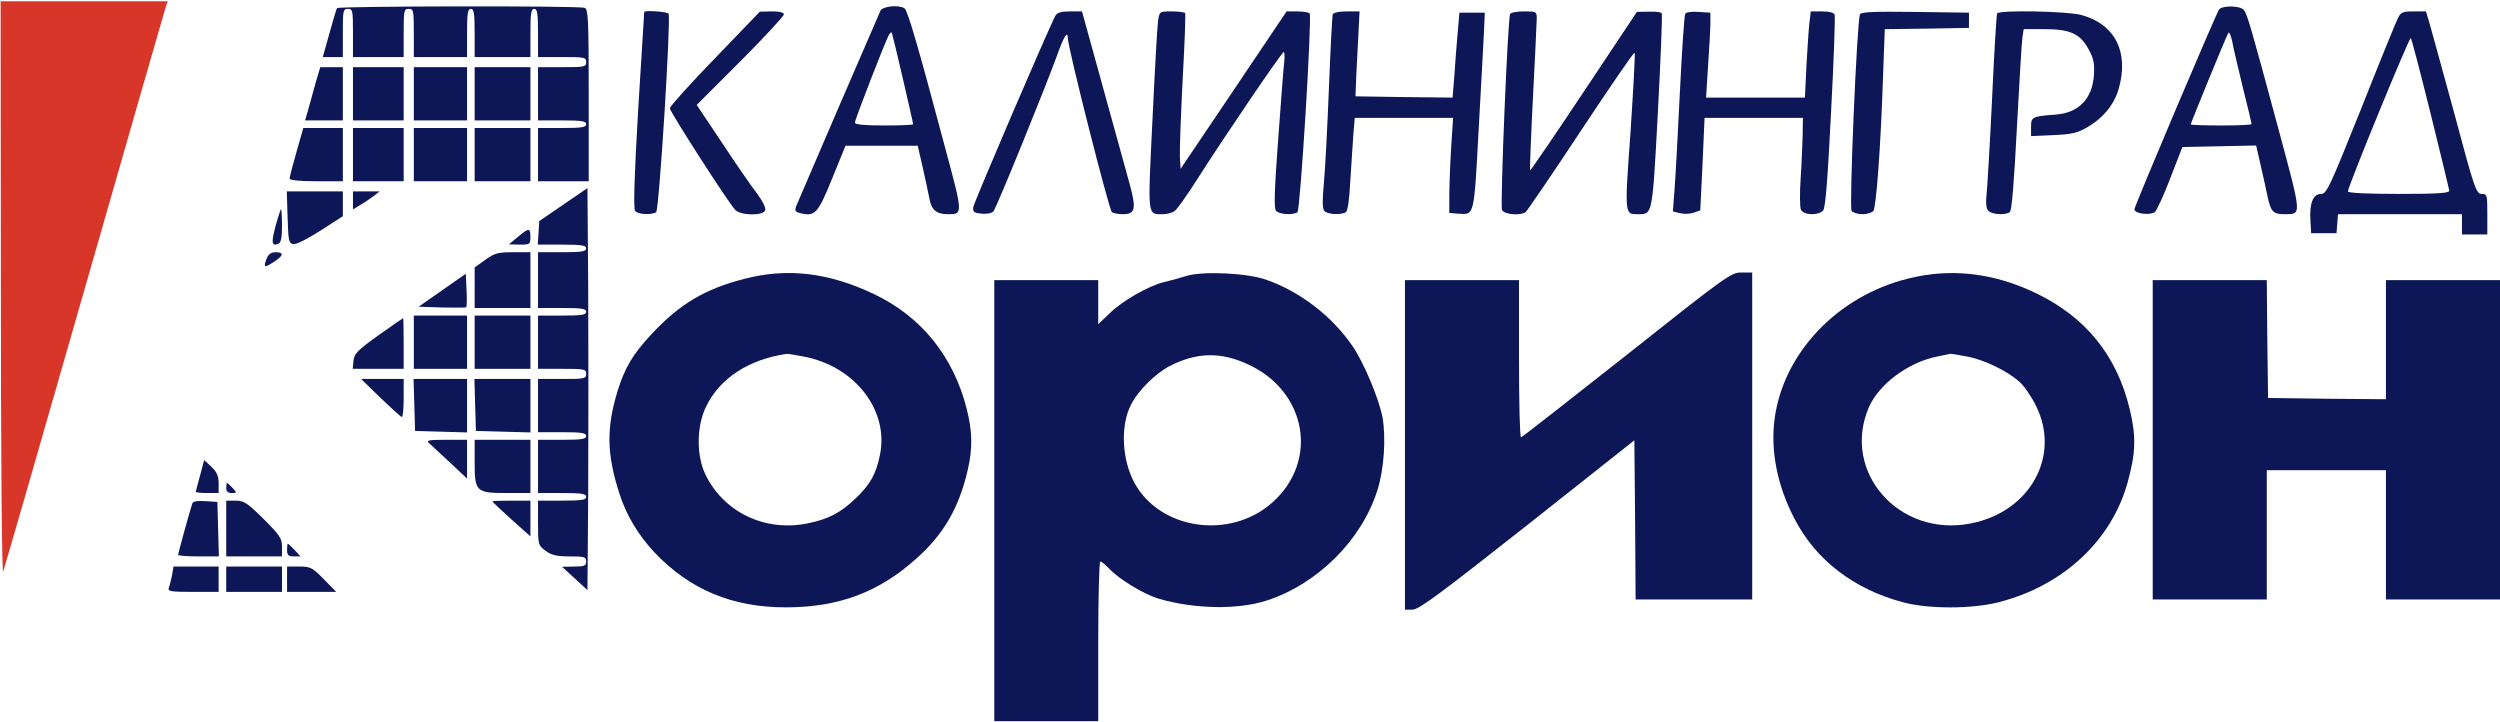 <?xml version="1.0" encoding="UTF-8"?> <svg xmlns="http://www.w3.org/2000/svg" width="1315" height="380" viewBox="0 0 1315 380" fill="none"><path d="M0.466 152.268C0.466 240.668 1 302.668 1.666 300.668C2.333 298.801 21.533 232.268 44.333 152.668C67.133 73.068 86.333 6.401 87 4.268L88.2 0.668H44.2H0.333L0.466 152.268Z" fill="#D73629"></path><path d="M177.266 4.267C176.866 4.934 175.133 10.934 173.266 17.601L169.8 30.001H175.133H180.333V17.334C180.333 5.601 180.466 4.667 183 4.667C185.533 4.667 185.666 5.601 185.666 17.334V30.001H199H212.333V17.334C212.333 5.601 212.466 4.667 215 4.667C217.533 4.667 217.666 5.601 217.666 17.334V30.001H231.666H245.666V17.334C245.666 6.934 246.066 4.667 247.666 4.667C249.266 4.667 249.666 6.934 249.666 17.334V30.001H264.333H279V17.334C279 6.934 279.4 4.667 281 4.667C282.6 4.667 283 6.934 283 17.334V30.001H295.666C307.4 30.001 308.333 30.134 308.333 32.667C308.333 35.201 307.4 35.334 295.666 35.334H283V49.334V63.334H295.666C306.066 63.334 308.333 63.734 308.333 65.334C308.333 66.934 306.066 67.334 295.666 67.334H283V81.334V95.334H296.333H309.666V50.134C309.666 10.134 309.4 4.801 307.533 4.134C304.466 2.934 177.933 3.201 177.266 4.267Z" fill="#0D1656"></path><path d="M463.133 5.601C461.933 8.135 420.999 103.068 418.866 108.268C417.933 110.801 418.199 111.468 420.999 112.135C428.733 114.001 430.199 112.401 437.666 94.001L444.733 76.668H463.799H482.733L485.399 88.268C486.866 94.801 488.466 102.268 488.999 105.068C490.066 110.535 492.733 112.668 498.599 112.668C506.599 112.668 506.599 112.801 496.999 77.201C482.999 24.535 477.399 5.468 475.799 4.401C472.866 2.401 464.466 3.201 463.133 5.601ZM474.999 41.735C477.933 54.401 480.333 65.068 480.333 65.335C480.333 65.735 473.399 66.001 464.999 66.001C454.466 66.001 449.666 65.468 449.666 64.535C449.666 62.935 464.999 23.468 467.399 18.668C468.199 17.201 468.999 16.668 469.133 17.335C469.399 18.135 472.066 29.068 474.999 41.735Z" fill="#0D1656"></path><path d="M1167.27 4.933C1165.8 6.8 1123.4 106.8 1122.73 110C1122.33 112.267 1130.47 113.467 1133.4 111.6C1134.33 110.933 1138.07 102.933 1141.53 93.867L1147.93 77.333L1167.4 76.933L1186.73 76.533L1188.87 85.867C1190.07 90.933 1191.67 98.267 1192.47 102.133C1194.33 111.333 1195.53 112.667 1201.53 112.667C1210.87 112.667 1210.87 114.133 1198.47 67.867C1183.8 13.467 1182.07 7.467 1180.2 5.2C1178.33 2.933 1169.13 2.8 1167.27 4.933ZM1179.8 46.267C1182.33 56.267 1184.33 64.8 1184.33 65.2C1184.33 65.733 1177.13 66 1168.33 66C1159.53 66 1152.33 65.733 1152.33 65.467C1152.33 64.667 1171.13 18.8 1172.07 17.333C1172.6 16.533 1173.53 18.667 1174.2 22C1174.73 25.333 1177.4 36.267 1179.8 46.267Z" fill="#0D1656"></path><path d="M338.867 6.267C338.867 6.534 337.4 29.734 335.667 58.001C333.667 92.001 333.133 109.867 334.067 110.934C335.4 112.8 342.733 113.2 345.133 111.6C346.733 110.534 353 9.467 351.667 7.2C351 6.134 339.267 5.334 338.867 6.267Z" fill="#0D1656"></path><path d="M376.066 30.667C363 44.134 352.333 56.001 352.333 56.934C352.333 58.8 382.733 106 386.6 110.267C389.4 113.467 401.4 113.6 402.466 110.667C403 109.467 401.133 105.734 398.066 101.6C395.133 97.867 386.866 85.867 379.666 74.934L366.466 55.2L389.4 32.267C402.066 19.601 412.333 8.4 412.333 7.6C412.333 6.534 410.066 6 406.066 6L399.666 6.134L376.066 30.667Z" fill="#0D1656"></path><path d="M555.133 8.268C551 16.135 512.333 106.401 511.933 108.935C511.666 111.601 512.333 112.001 516.466 112.401C519.266 112.668 521.8 112.135 522.6 111.068C524.2 109.201 550.333 44.935 555.933 29.335C559.533 19.201 561.666 15.868 561.666 20.001C561.666 24.935 583.4 110.668 584.866 111.601C585.666 112.135 588.2 112.668 590.6 112.668C597.133 112.668 597.8 110.001 594.2 96.801C592.466 90.535 586.066 67.468 580.066 45.601L569.133 6.001H562.733C558.066 6.001 556.066 6.668 555.133 8.268Z" fill="#0D1656"></path><path d="M609.133 10.934C608.733 13.734 607.4 37.2 606.2 63.067C603.666 114.934 603.4 112.667 611.8 112.667C613.933 112.667 616.733 111.867 617.933 110.934C619.133 110.134 624.6 102.4 629.933 94C644.466 71.2 674.2 27.467 675.266 27.334C675.666 27.334 675.8 29.6 675.533 32.267C675.133 35.067 673.8 53.467 672.333 73.2C670.333 100 670.066 109.467 671.133 110.8C672.733 112.8 680.066 113.334 682.466 111.6C683.933 110.667 690.2 9.2 688.866 7.067C688.466 6.534 685.666 6 682.466 6H676.733L648.866 47.467L621 88.8L620.6 82.4C620.466 78.934 621.133 60.667 622.066 42C623.133 23.334 623.666 7.6 623.4 6.934C623.133 6.4 619.933 6 616.333 6C609.933 6 609.933 6 609.133 10.934Z" fill="#0D1656"></path><path d="M701 7.6C700.733 8.534 699.8 26.134 699 46.667C698.2 67.201 697 89.734 696.333 96.667C695.533 105.334 695.533 109.734 696.6 110.934C698.066 112.8 705.4 113.2 707.933 111.6C708.866 111.067 709.8 104.8 710.2 96.001C710.733 87.867 711.4 76.934 711.8 71.6L712.6 62.001H738.466H764.333L763.266 78.267C762.733 87.334 762.333 98.534 762.333 103.334V112L767 112.4C775.666 112.934 775.266 114.267 777.8 67.734C779.133 44.401 780.333 21.067 780.6 16L781 6.667H774.333H767.666L766.733 17.334C766.2 23.201 765.4 33.2 765 39.734L764.066 51.334L738.6 51.067L713 50.667L713.133 46.667C713.133 44.401 713.666 34.401 714.2 24.267L715.133 6H708.333C704.066 6 701.4 6.667 701 7.6Z" fill="#0D1656"></path><path d="M794.333 7.334C793.133 9.201 789 107.867 790.066 110.401C791 112.801 799.533 113.601 802.466 111.601C803.133 111.067 816.333 91.868 831.533 68.801C846.733 45.867 859.4 27.334 859.8 27.734C860.2 28.001 859.133 46.801 857.666 69.334C854.466 113.734 854.466 112.667 861.8 112.667C869.266 112.667 869.133 113.334 872.066 58.667C873.533 30.801 874.466 7.601 874.066 6.934C873.8 6.401 870.733 6.001 867.266 6.134L861 6.268L833.133 48.134C817.8 71.201 805 89.868 804.866 89.601C804.6 89.334 805.266 72.134 806.333 51.201C807.4 30.401 808.333 11.734 808.333 9.601C808.333 6.134 808.066 6.001 801.8 6.001C798.066 6.001 794.733 6.534 794.333 7.334Z" fill="#0D1656"></path><path d="M886.466 7.201C885.933 7.867 884.733 26.134 883.666 47.601C882.6 69.067 881.4 92.134 880.866 98.934L879.933 111.201L883.666 112.134C885.666 112.667 889 112.534 890.866 111.867L894.333 110.667L895.533 86.267L896.6 62.001H922.466H948.333L948.2 70.934C948.066 76.001 947.666 86.267 947.133 94.001C946.6 101.734 946.733 109.067 947.266 110.267C948.733 113.334 956.6 113.467 959 110.667C960.2 109.201 961.4 93.867 963.133 58.934C964.6 31.734 965.4 8.534 965 7.601C964.733 6.667 961.933 6.001 958.466 6.001H952.466L951.8 11.601C951.4 14.801 950.733 24.934 950.2 34.267L949.4 51.334H923.4H897.4L898.466 34.267C899.133 24.934 899.666 14.934 899.666 12.001V6.667L893.4 6.267C890.066 6.001 886.866 6.401 886.466 7.201Z" fill="#0D1656"></path><path d="M978.333 7.601C976.733 11.735 972.6 109.335 973.933 110.935C974.733 111.868 977.266 112.668 979.666 112.668C982.066 112.668 984.6 111.868 985.4 110.935C986.866 109.068 989.266 77.468 990.466 40.401L991.4 15.335L1013.53 15.068L1035.67 14.668V10.668V6.668L1007.27 6.268C985.266 6.001 978.733 6.268 978.333 7.601Z" fill="#0D1656"></path><path d="M1050.47 7.067C1050.2 7.6 1048.87 28.134 1047.8 52.667C1046.6 77.2 1045.27 99.867 1044.87 103.067C1044.47 106.667 1044.73 109.6 1045.8 110.8C1047.4 112.8 1054.6 113.334 1057.13 111.6C1058.2 111.067 1059.4 95.867 1060.87 67.334C1062.2 43.467 1063.4 22 1063.8 19.6L1064.47 15.334H1075.4C1089 15.334 1094.2 17.734 1098.73 26.134C1101.27 30.8 1101.8 33.467 1101.4 39.734C1100.47 52 1093.4 59.334 1081.4 60.267C1068.87 61.2 1068.33 61.467 1068.33 66.8V71.6L1080.07 71.067C1089.8 70.667 1092.87 69.867 1097.93 66.934C1106.2 62.134 1111.8 55.334 1114.33 47.067C1120.07 27.6 1112.6 12.667 1094.73 7.867C1087.13 5.867 1051.67 5.2 1050.47 7.067Z" fill="#0D1656"></path><path d="M1261.27 9.601C1260.2 11.734 1251.4 33.334 1241.8 57.601C1225.27 98.801 1223.8 102.001 1220.87 102.001C1216.73 102.001 1214.73 106.801 1215.27 115.867L1215.67 122.667H1222.33H1229L1229.4 117.601L1229.8 112.667H1262.47H1295V118.001V123.334H1301.67H1308.33V112.667C1308.33 102.534 1308.2 102.001 1305.4 102.001C1302.47 102.001 1301.53 99.201 1291.13 60.267C1284.87 37.467 1279 15.867 1277.93 12.267L1276.07 6.001H1269.67C1263.8 6.001 1262.87 6.401 1261.27 9.601ZM1278.47 59.601C1283.8 81.067 1288.2 99.467 1288.33 100.267C1288.33 101.601 1282.2 102.001 1261.67 102.001C1244.07 102.001 1235 101.467 1235 100.667C1235 98.134 1267.4 19.201 1268.07 20.001C1268.47 20.267 1273.13 38.134 1278.47 59.601Z" fill="#0D1656"></path><path d="M166.2 42.934C165 47.201 163.267 53.467 162.333 56.934L160.467 63.334H170.467H180.333V49.334V35.334H174.333H168.467L166.2 42.934Z" fill="#0D1656"></path><path d="M185.666 49.334V63.334H198.999H212.333V49.334V35.334H198.999H185.666V49.334Z" fill="#0D1656"></path><path d="M217.666 49.334V63.334H231.666H245.666V49.334V35.334H231.666H217.666V49.334Z" fill="#0D1656"></path><path d="M249.666 49.334V63.334H264.333H278.999V49.334V35.334H264.333H249.666V49.334Z" fill="#0D1656"></path><path d="M155.933 80.001C153.933 86.934 152.333 93.201 152.333 94.001C152.333 94.801 157.8 95.334 166.333 95.334H180.333V81.334V67.334H169.933H159.533L155.933 80.001Z" fill="#0D1656"></path><path d="M185.666 81.334V95.334H198.999H212.333V81.334V67.334H198.999H185.666V81.334Z" fill="#0D1656"></path><path d="M217.666 81.334V95.334H231.666H245.666V81.334V67.334H231.666H217.666V81.334Z" fill="#0D1656"></path><path d="M249.666 81.334V95.334H264.333H278.999V81.334V67.334H264.333H249.666V81.334Z" fill="#0D1656"></path><path d="M296.333 107.6L283.666 116.267L283.266 122.534L282.866 128.667H295.533C306.066 128.667 308.333 129.067 308.333 130.667C308.333 132.267 306.066 132.667 295.666 132.667H283V147.334V162H295.666C306.066 162 308.333 162.4 308.333 164C308.333 165.6 306.066 166 295.666 166H283V180V194H295.666C307.4 194 308.333 194.134 308.333 196.667C308.333 199.2 307.4 199.334 295.666 199.334H283V213.334V227.334H295.666C306.066 227.334 308.333 227.734 308.333 229.334C308.333 230.934 306.066 231.334 295.666 231.334H283V245.334V259.334H295.666C306.066 259.334 308.333 259.734 308.333 261.334C308.333 262.934 306.066 263.334 295.666 263.334H283V275.067C283 286.534 283.133 286.934 287 289.734C290.066 292 292.733 292.667 299.666 292.667C307.4 292.667 308.333 292.934 308.333 295.334C308.333 297.6 307.4 298 302.066 298L295.666 298.134L302.333 304.267L309 310.4L309.4 257.467C309.533 228.4 309.533 180.934 309.4 151.867L309 98.934L296.333 107.6Z" fill="#0D1656"></path><path d="M151.266 114.267C151.666 126.934 151.933 128 154.333 128.4C155.933 128.667 162.066 125.467 168.733 121.2L180.333 113.734V107.2V100.667H165.666H150.866L151.266 114.267Z" fill="#0D1656"></path><path d="M185.666 105.468V110.135L189.399 107.868C191.533 106.668 194.599 104.535 196.466 103.201L199.666 100.668H192.733H185.666V105.468Z" fill="#0D1656"></path><path d="M144.999 118.668C142.599 127.735 142.866 129.601 146.333 128.268C147.799 127.601 148.333 125.335 148.333 118.668C148.333 113.868 148.066 110.001 147.799 110.001C147.666 110.001 146.333 113.868 144.999 118.668Z" fill="#0D1656"></path><path d="M272.333 124.668L267.666 128.535L273.399 128.668C278.733 128.668 278.999 128.535 278.999 124.668C278.999 119.735 278.199 119.735 272.333 124.668Z" fill="#0D1656"></path><path d="M140.2 136.134C138.466 140.8 139 141.067 144.066 137.734C149.133 134.534 149.533 132.667 145 132.667C142.6 132.667 141.266 133.6 140.2 136.134Z" fill="#0D1656"></path><path d="M255.266 136.667L249.666 140.667V151.333V162H264.333H278.999V147.333V132.667H269.933C261.799 132.667 260.066 133.2 255.266 136.667Z" fill="#0D1656"></path><path d="M232.599 152.668L220.199 161.335L232.466 161.735C239.133 161.868 244.866 161.868 245.266 161.601C245.533 161.201 245.666 157.201 245.399 152.401L244.999 144.001L232.599 152.668Z" fill="#0D1656"></path><path d="M391.533 146.667C370.733 152 357.533 159.867 342.6 175.867C332.866 186.267 328.6 193.6 324.866 205.6C318.866 225.2 319.133 238.933 325.8 259.6C329.4 270.933 335.666 281.333 344.2 290.533C362.866 310.133 385 319.467 413.4 319.467C441 319.467 462.2 311.6 481.933 293.867C496.333 281.067 504.333 267.333 509 247.333C511.666 235.733 511.533 227.067 508.466 214.933C501.4 187.333 484.6 166.533 459.666 154.667C435.8 143.333 414.2 140.8 391.533 146.667ZM422.333 187.467C449.533 192.4 467.666 215.733 462.866 239.2C460.866 249.333 457.666 254.933 450.066 262.133C442.2 269.733 435.533 273.2 424.6 275.333C402.066 279.867 380.333 269.2 370.866 249.2C366.2 239.2 366.466 223.867 371.4 213.867C378.6 198.933 393.8 189.067 413.8 186.133C414.2 186 418.066 186.667 422.333 187.467Z" fill="#0D1656"></path><path d="M624.333 145.067C621 146.134 615.667 147.601 612.2 148.401C604.067 150.401 590.2 158.267 583.4 165.067L577.667 170.534V158.934V147.334H550.333H523V263.334V379.334H550.333H577.667V337.334C577.667 314.267 578.2 295.334 578.733 295.334C579.4 295.334 581.267 296.934 583.133 298.801C588.333 304.534 601.533 312.534 609.533 314.934C628.333 320.401 651.133 320.801 666.333 315.867C693 307.201 716.2 284.134 724.467 258.001C728.067 246.801 729.133 229.867 727.133 219.201C725.133 209.201 717.133 190.267 711.4 182.001C700.6 166.267 683.933 153.467 666.2 147.201C656.2 143.601 633.133 142.534 624.333 145.067ZM656.333 191.601C687.4 205.734 693.933 242.667 669 264.534C646.867 284.001 610.2 278.667 596.733 254.001C590.067 241.734 589.267 223.867 594.867 212.934C598.6 205.467 607.8 196.401 615.267 192.534C629.267 185.334 641.933 184.934 656.333 191.601Z" fill="#0D1656"></path><path d="M855.666 186.668C825.533 210.401 800.6 230.001 800.066 230.001C799.4 230.001 799 211.335 799 188.668V147.335H769H739V234.001V320.668H743C746.333 320.668 757.533 312.268 803.4 276.135L859.666 231.601L860.066 273.468L860.333 315.335H891H921.666V229.335V143.335H915.933C910.6 143.335 908.066 145.068 855.666 186.668Z" fill="#0D1656"></path><path d="M1003.67 146.534C966.333 155.734 937.8 186.001 933.4 220.667C931.266 237.334 934.866 255.467 943.8 272.667C955 294.534 975 309.867 1001 316.801C1014.33 320.401 1037.53 320.401 1051.67 316.667C1085.27 308.001 1110.73 284.267 1119.13 253.734C1123.4 238.401 1123.67 229.734 1120.33 215.601C1113.53 186.934 1097 166.534 1070.2 153.867C1048.2 143.467 1025.93 140.934 1003.67 146.534ZM1034.33 187.467C1043.4 189.067 1055.53 194.934 1062.07 200.667C1064.6 202.801 1068.6 208.667 1071 213.601C1084.07 240.001 1067.67 269.334 1036.6 275.334C998.866 282.801 968.466 248.134 983 214.267C988.333 202.001 1003.93 190.401 1019.27 187.467C1022.47 186.801 1025.4 186.267 1025.8 186.134C1026.2 186.001 1030.07 186.667 1034.33 187.467Z" fill="#0D1656"></path><path d="M1132.33 231.334V315.334H1162.33H1192.33V281.334V247.334H1223.67H1255V281.334V315.334H1285H1315V231.334V147.334H1285H1255V178.667V210.001L1224.07 209.734L1193 209.334L1192.6 178.267L1192.33 147.334H1162.33H1132.33V231.334Z" fill="#0D1656"></path><path d="M217.666 180V194H231.666H245.666V180V166H231.666H217.666V180Z" fill="#0D1656"></path><path d="M249.666 180V194H264.333H278.999V180V166H264.333H249.666V180Z" fill="#0D1656"></path><path d="M199 176.4C188.067 184.267 186.333 186 185.933 189.733L185.533 194H198.867H212.333V180.667C212.333 173.333 212.2 167.333 212.067 167.333C211.8 167.467 205.933 171.467 199 176.4Z" fill="#0D1656"></path><path d="M200.199 209.334C205.933 214.801 210.866 219.334 211.399 219.334C211.933 219.334 212.333 214.801 212.333 209.334V199.334H201.133H189.933L200.199 209.334Z" fill="#0D1656"></path><path d="M217.933 212.933L218.333 226.667L232.067 227.067L245.667 227.467V213.333V199.333H231.667H217.533L217.933 212.933Z" fill="#0D1656"></path><path d="M249.933 212.933L250.333 226.667L264.733 227.067L279 227.467V213.333V199.333H264.333H249.533L249.933 212.933Z" fill="#0D1656"></path><path d="M225.667 233.068C226.733 234.001 231.667 238.668 236.733 243.334L245.667 251.734V241.601V231.334H234.733C225.533 231.334 224.067 231.601 225.667 233.068Z" fill="#0D1656"></path><path d="M249.666 243.067C249.666 258.667 250.333 259.334 266.733 259.334H278.999V245.334V231.334H264.333H249.666V243.067Z" fill="#0D1656"></path><path d="M105.267 250.001C104.067 254.401 103 258.267 103 258.667C103 259.067 105.667 259.334 109 259.334H115V254.267C115 250.401 114.067 248.267 111.267 245.601L107.4 242.001L105.267 250.001Z" fill="#0D1656"></path><path d="M119 256.667C119 258.534 119.933 259.334 121.933 259.334C124.6 259.334 124.733 259.201 122.333 256.667C121 255.201 119.667 254.001 119.4 254.001C119.267 254.001 119 255.201 119 256.667Z" fill="#0D1656"></path><path d="M101.133 264.935C99.799 268.801 93.666 291.201 93.666 291.868C93.666 292.268 98.466 292.668 104.333 292.668H115.133L114.733 278.268L114.333 264.001L107.933 263.601C103.666 263.335 101.399 263.735 101.133 264.935Z" fill="#0D1656"></path><path d="M119 278.001V292.668H133.667H148.333V287.601C148.333 283.201 147.267 281.601 138.6 272.935C130.067 264.535 128.333 263.335 123.933 263.335H119V278.001Z" fill="#0D1656"></path><path d="M259 263.735C259 264.001 263.533 268.268 269 273.201L279 282.135V272.801V263.335H269C263.533 263.335 259 263.468 259 263.735Z" fill="#0D1656"></path><path d="M151 289.335C151 292.001 151.667 292.668 154.6 292.668H158.067L155 289.335C153.267 287.468 151.667 286.001 151.4 286.001C151.133 286.001 151 287.468 151 289.335Z" fill="#0D1656"></path><path d="M90.466 302.801C89.933 305.334 89.133 308.401 88.733 309.467C88.199 311.067 90.333 311.334 101.533 311.334H114.999V304.667V298.001H103.133H91.266L90.466 302.801Z" fill="#0D1656"></path><path d="M119 304.667V311.334H133.667H148.333V304.667V298.001H133.667H119V304.667Z" fill="#0D1656"></path><path d="M151 304.667V311.334H163.933H176.867L170.333 304.667C164.333 298.534 163.267 298.001 157.4 298.001H151V304.667Z" fill="#0D1656"></path></svg> 